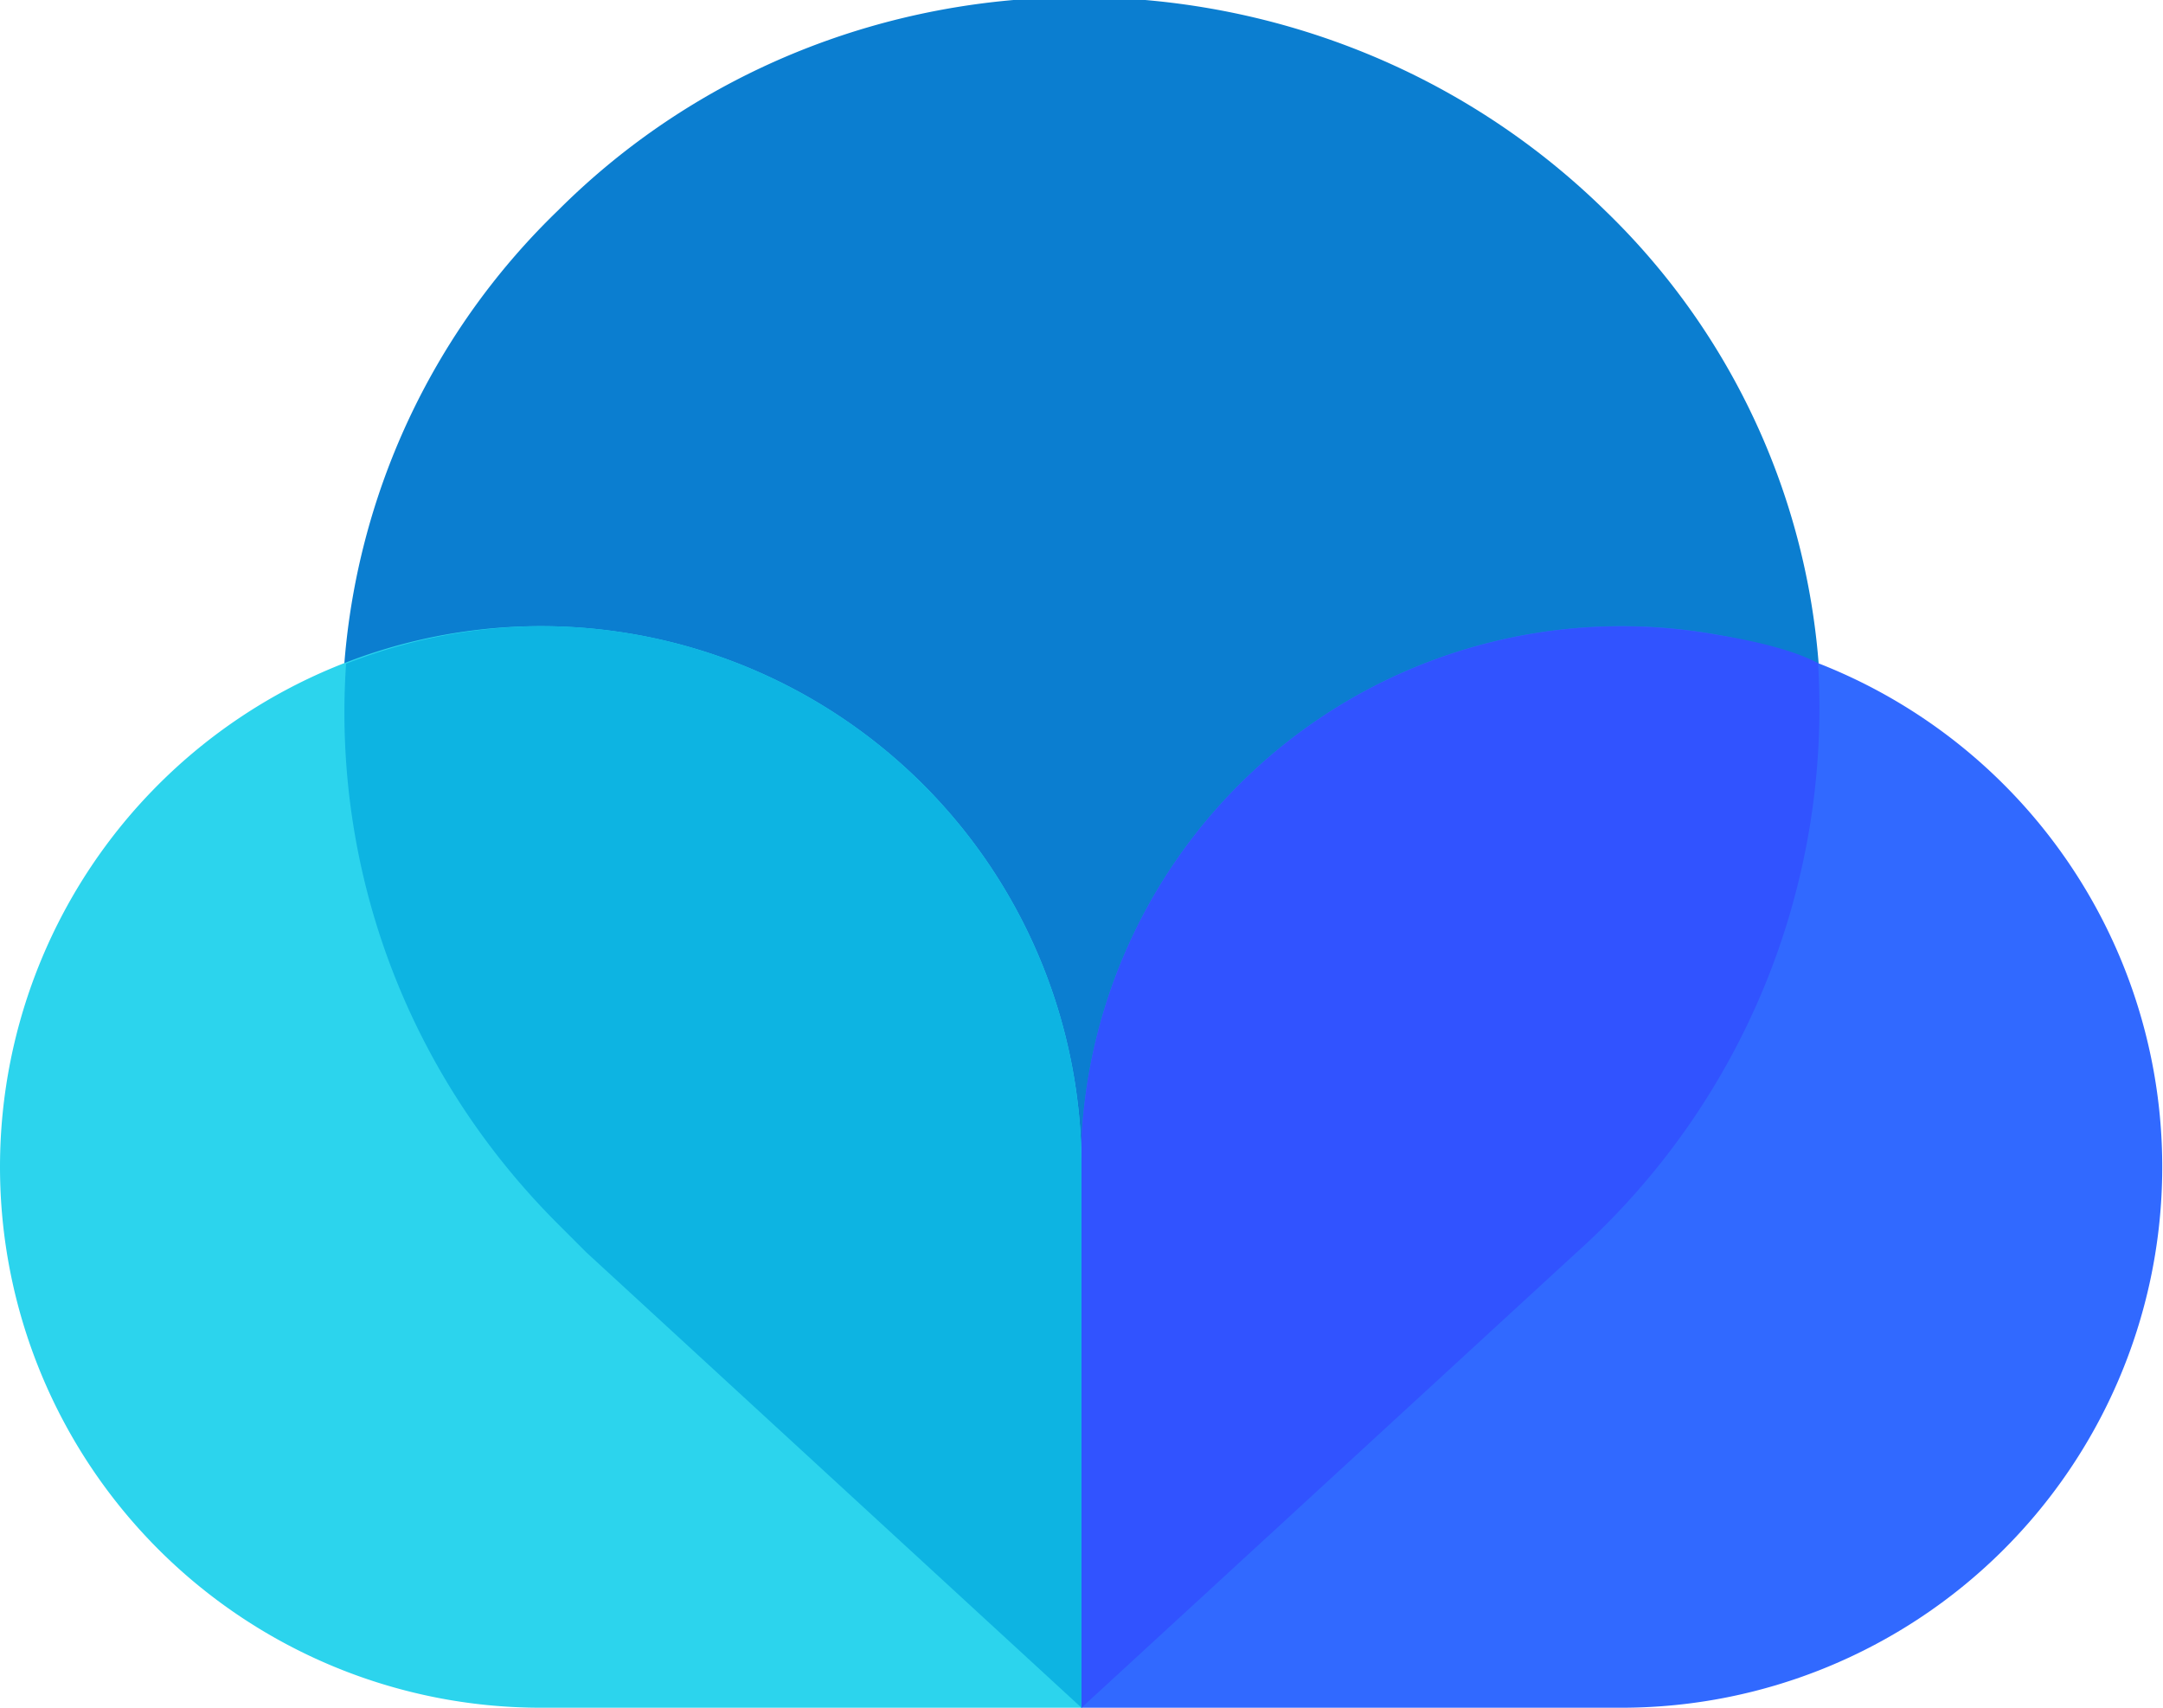 <svg xmlns="http://www.w3.org/2000/svg" viewBox="0 0 38 30"><path fill="#0b7ed0" d="M28.2 3.7a12.4 12.4 0 0 1-.5 18.3L19 30l-8.7-8a12.4 12.4 0 0 1-.5-18.3c5-5 13.3-5 18.4 0z"/><path fill="#2cd4ed" d="M9.5 11a9.5 9.5 0 0 1 9.5 9.4V30H9.5a9.5 9.5 0 0 1 0-19z"/><path fill="#0db4e2" d="M9.5 11a9.5 9.5 0 0 0-3.42.66c-.24 3.52 1 7.12 3.72 9.84l.5.5 8.7 8v-9.6A9.5 9.5 0 0 0 9.5 11Z"/><path fill="#3169ff" d="M19 30V20a9.5 9.5 0 1 1 9.5 10z"/><path fill="#3153ff" d="M30.15 11.15A9.5 9.5 0 0 0 19 20v10l8.7-8a12.86 12.86 0 0 0 4.24-10.35c-.63-.34-1.8-.5-1.8-.5Z"/></svg>
